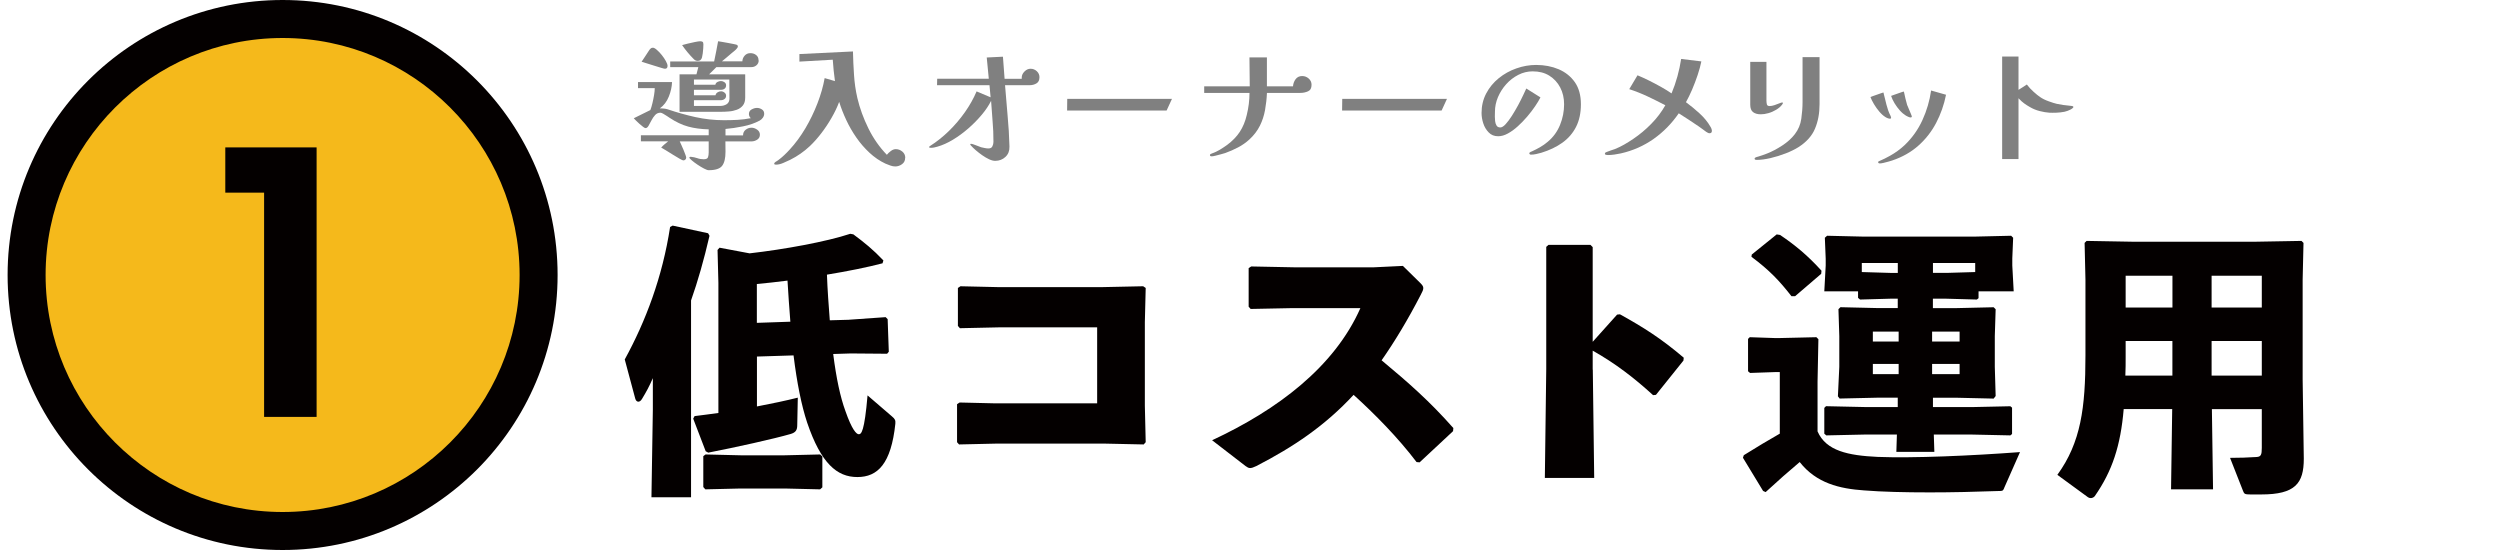 <?xml version="1.0" encoding="UTF-8"?>
<svg id="_レイヤー_1" data-name="レイヤー_1" xmlns="http://www.w3.org/2000/svg" version="1.1" viewBox="0 0 500 110">
  <!-- Generator: Adobe Illustrator 29.6.1, SVG Export Plug-In . SVG Version: 2.1.1 Build 9)  -->
  <defs>
    <style>
      .st0 {
        fill: none;
      }

      .st1 {
        fill: gray;
      }

      .st2 {
        fill: #f5b91b;
      }

      .st3 {
        fill: #040000;
      }
    </style>
  </defs>
  <g>
    <g>
      <path class="st1" d="M152.84,22.72c0,.29-.09.56-.26.81-.17.25-.39.44-.65.59-.95.51-2.06.9-3.32,1.15-1.26.26-2.43.43-3.51.52v1.29h3.51c0-.48.17-.85.52-1.13.35-.27.74-.41,1.18-.41.37,0,.74.13,1.11.38.38.26.56.6.56,1.02s-.18.77-.55,1c-.37.23-.74.34-1.13.34h-5.22c0,.35,0,.7.01,1.04s.01.7.01,1.04c0,1.28-.22,2.21-.67,2.8-.45.59-1.35.88-2.7.88-.2,0-.51-.11-.93-.33s-.86-.48-1.3-.78c-.45-.3-.83-.59-1.15-.86-.32-.27-.48-.46-.48-.55,0-.06.03-.1.08-.12.05-.03.1-.04.14-.04h.08c.44.04.87.13,1.28.27.41.15.85.22,1.3.22s.76-.13.85-.4c.09-.27.14-.59.14-.97v-2.2h-5.79c.05.13.16.35.3.66.15.31.29.65.44,1s.27.68.38.97c.11.29.17.49.17.6,0,.16-.05.3-.17.41-.11.11-.25.16-.41.16-.09,0-.34-.11-.74-.34s-.85-.5-1.35-.81c-.49-.31-.96-.6-1.4-.87-.44-.27-.75-.44-.93-.54.2-.24.43-.46.67-.66s.49-.4.73-.6h-5.46v-1.21h13.56v-1.18c-1.52-.04-2.88-.22-4.09-.55-1.21-.33-2.45-.91-3.73-1.76-.11-.07-.29-.19-.54-.36s-.49-.32-.73-.45-.42-.21-.55-.21c-.44,0-.8.16-1.08.47-.28.31-.53.67-.73,1.07-.2.4-.39.76-.58,1.07-.18.31-.38.47-.6.47-.11,0-.27-.08-.49-.25s-.46-.37-.73-.6c-.27-.24-.5-.46-.71-.67-.21-.21-.35-.36-.43-.45.55-.27,1.1-.55,1.66-.82.56-.27,1.11-.55,1.66-.82.15-.37.28-.82.41-1.36s.24-1.08.33-1.63c.09-.55.14-1.02.14-1.4h-3.35v-1.21h6.81c-.04.95-.25,1.92-.65,2.91s-.99,1.78-1.8,2.36c.27,0,.54,0,.8.03s.52.07.8.16c1.83.62,3.67,1.14,5.53,1.55,1.86.41,3.76.62,5.7.62.92,0,1.82-.02,2.72-.07.9-.05,1.78-.16,2.66-.34-.13-.09-.22-.21-.29-.37-.06-.16-.1-.31-.1-.45,0-.42.18-.73.55-.93.37-.2.72-.3,1.07-.3s.65.1.96.29.47.47.47.84ZM133.51,13.17c0,.38-.17.58-.52.58-.09,0-.35-.06-.77-.19-.42-.13-.9-.27-1.43-.44s-1.03-.32-1.5-.47c-.47-.15-.79-.25-.97-.3.26-.37.5-.73.73-1.1.23-.37.46-.72.7-1.07.09-.15.2-.29.33-.43s.29-.21.49-.21.47.14.8.43c.33.28.66.63.99,1.04.33.41.6.82.82,1.22.22.4.33.71.33.93ZM151.74,12.1c0,.38-.15.7-.44.95-.29.25-.62.37-.99.37h-7.03c-.48.49-.96.98-1.46,1.45h7.22v4.64c0,.68-.16,1.21-.47,1.59s-.71.67-1.21.85-1.02.3-1.59.34c-.57.05-1.11.07-1.62.07h-8.24v-7.49h3.38c.07-.26.14-.5.19-.74.05-.24.12-.48.19-.71h-5.63v-1.13h8.79c.15-.68.28-1.35.41-2.02s.26-1.34.38-2.02c.13.02.38.06.75.12s.79.14,1.24.22c.45.08.85.16,1.19.23.35.07.55.13.6.16.11.06.17.16.17.3,0,.09-.02.17-.07.23-.05.06-.1.13-.15.21-.13.16-.29.32-.48.47-.19.15-.37.29-.54.44-.31.27-.63.55-.96.82-.33.27-.66.55-.99.82h4.09c.02-.44.17-.82.47-1.15.29-.33.67-.49,1.13-.49s.82.12,1.15.37c.33.25.49.61.49,1.08ZM140.68,8.8c0,.22,0,.5-.03.85-.02.35-.05.69-.1,1.03-.05.34-.1.61-.15.81-.13.46-.41.69-.85.69-.29,0-.55-.11-.77-.33-.86-.86-1.65-1.8-2.36-2.83.24-.07.6-.17,1.1-.29.49-.12.99-.23,1.48-.33.49-.1.84-.15,1.04-.15s.36.04.47.11c.11.07.16.22.16.44ZM145.89,19.65c0-.62,0-1.24-.01-1.87,0-.62-.01-1.24-.01-1.87h-7.08v1.04h4.28c.05-.26.2-.44.43-.56.23-.12.46-.18.7-.18s.47.08.69.23c.22.16.33.36.33.62,0,.29-.1.52-.29.67-.19.16-.43.23-.73.23h-5.41v1.1h4.31c.05-.26.19-.45.41-.59.22-.14.45-.21.69-.21s.47.08.69.25.33.38.33.63c0,.29-.11.52-.32.67-.21.16-.45.23-.73.23h-5.38v1.15h5.24c.51,0,.95-.12,1.32-.36.37-.24.55-.64.55-1.21Z"/>
      <path class="st1" d="M181.03,31.59c0,.53-.21.95-.63,1.25-.42.3-.87.45-1.35.45-.33,0-.66-.06-1-.19-.34-.13-.66-.26-.97-.38-1.13-.53-2.19-1.25-3.17-2.16-.98-.91-1.86-1.92-2.64-3.05-.78-1.13-1.46-2.3-2.03-3.53s-1.04-2.42-1.39-3.57h-.03c-.38,1.02-.88,2.07-1.5,3.14-.61,1.07-1.29,2.09-2.03,3.06-.74.97-1.51,1.84-2.32,2.61-1.19,1.12-2.51,2.03-3.95,2.75-.38.18-.84.39-1.37.62-.53.23-1.02.34-1.45.34-.04,0-.11,0-.21-.03-.1-.02-.15-.06-.15-.14,0-.13.05-.22.14-.27.09-.09.2-.17.32-.23.12-.06.22-.13.32-.21.42-.31.83-.65,1.22-1.02.39-.37.76-.74,1.11-1.13,1.14-1.23,2.17-2.64,3.12-4.23.94-1.59,1.75-3.26,2.42-5,.67-1.74,1.15-3.42,1.44-5.05l2.06.6c-.09-.71-.18-1.43-.26-2.14-.08-.71-.14-1.43-.18-2.14l-6.67.38v-1.51l10.71-.52c.04,1.54.1,3.09.21,4.67.1,1.57.32,3.12.67,4.64.49,2.07,1.23,4.09,2.21,6.08.98,1.99,2.21,3.75,3.69,5.28.2-.26.47-.51.8-.76.33-.25.66-.37.99-.37.48,0,.91.16,1.3.48s.59.74.59,1.25Z"/>
      <path class="st1" d="M207.89,15.47c0,.57-.2.97-.6,1.21-.4.24-.86.36-1.37.36h-4.91c.15,2.01.32,4.04.51,6.08s.32,4.08.37,6.11v.14c.02.82-.25,1.5-.81,2.02-.56.52-1.24.78-2.05.78-.37,0-.77-.11-1.22-.32-.45-.21-.9-.48-1.36-.8-.46-.32-.88-.65-1.28-.99-.39-.34-.71-.65-.95-.92-.02-.04-.05-.08-.1-.12-.05-.05-.07-.1-.07-.15,0-.07.05-.11.16-.11s.29.05.55.14.53.19.81.3c.28.11.5.19.65.25.24.05.48.11.74.16.26.06.5.08.74.08.38,0,.65-.14.78-.43.14-.28.21-.58.21-.89,0-1.46-.05-2.83-.17-4.1-.11-1.27-.21-2.64-.3-4.1-.46.92-1.08,1.85-1.88,2.8-.8.95-1.69,1.86-2.68,2.72s-2.01,1.61-3.07,2.25c-1.06.64-2.1,1.11-3.13,1.4-.18.05-.38.11-.6.15-.22.05-.43.07-.63.07-.02,0-.09,0-.22-.01s-.19-.05-.19-.12c0-.05.03-.1.08-.15.05-.05.1-.08.14-.1,1.32-.84,2.57-1.84,3.75-2.99,1.18-1.15,2.25-2.41,3.2-3.76.95-1.35,1.73-2.74,2.33-4.15l2.8,1.18-.22-2.42h-10.49l.03-1.29h10.32l-.41-4.25,3.24-.16.33,4.42h3.43v-.25c0-.44.18-.84.55-1.21.37-.37.77-.55,1.21-.55.48,0,.89.16,1.25.49s.54.74.54,1.24Z"/>
      <path class="st1" d="M234.39,19.78l-1.07,2.33h-19.9l.03-2.33h20.95Z"/>
      <path class="st1" d="M262.31,16.96c0,.66-.23,1.09-.7,1.3-.47.21-.97.32-1.52.32h-6.7c-.05,1.17-.18,2.31-.38,3.42s-.54,2.16-1.03,3.14-1.18,1.9-2.1,2.75c-.68.62-1.43,1.15-2.27,1.59-.83.44-1.69.81-2.57,1.13-.16.05-.43.13-.8.23-.37.1-.73.2-1.1.29-.37.09-.63.14-.8.14-.07,0-.15-.01-.23-.04-.08-.03-.12-.1-.12-.21,0-.09.04-.16.12-.21.08-.05.16-.08.23-.1.57-.2,1.1-.45,1.61-.75.5-.3.99-.63,1.47-.97,1.06-.79,1.91-1.66,2.54-2.62s1.09-2.08,1.39-3.36c.37-1.5.55-2.97.55-4.42h-9.06v-1.32h9.11c0-.97,0-1.94-.03-2.91s-.03-1.93-.03-2.88h3.49v5.79h5.22c.04-.53.21-1.01.52-1.43.31-.42.75-.63,1.32-.63.48,0,.91.16,1.29.49.38.33.58.75.58,1.26Z"/>
      <path class="st1" d="M289.39,19.78l-1.07,2.33h-19.9l.03-2.33h20.95Z"/>
      <path class="st1" d="M316.18,20.86c0,1.74-.32,3.24-.97,4.52-.65,1.27-1.57,2.33-2.75,3.17-1.18.84-2.58,1.51-4.19,2-.33.09-.68.18-1.04.26-.37.08-.71.12-1.04.12-.07,0-.15-.02-.22-.07s-.11-.11-.11-.18c0-.13.06-.21.19-.25.09-.07.19-.12.3-.14.57-.26,1.12-.54,1.66-.85.54-.31,1.05-.67,1.52-1.07,1.12-.93,1.94-2.06,2.48-3.39.54-1.33.81-2.7.81-4.13,0-1.24-.26-2.37-.78-3.36s-1.25-1.78-2.18-2.36c-.93-.58-2.04-.86-3.32-.86-1.01,0-1.97.23-2.88.7-.92.47-1.72,1.09-2.42,1.87-.7.78-1.24,1.64-1.65,2.59-.4.95-.6,1.92-.6,2.91,0,.16,0,.33-.01.49,0,.16-.01.33-.01.49,0,.24.02.53.05.88.04.35.13.65.29.91.16.26.41.38.75.38.31,0,.67-.22,1.07-.66.4-.44.82-1,1.25-1.67.43-.68.84-1.38,1.24-2.11.39-.73.73-1.4,1.02-2.02.28-.61.49-1.06.62-1.33l2.83,1.78c-.26.51-.61,1.11-1.07,1.78-.46.68-.98,1.36-1.58,2.06-.6.7-1.22,1.34-1.88,1.94-.66.6-1.32,1.08-1.99,1.44-.67.37-1.31.55-1.94.55-.77,0-1.4-.25-1.89-.76-.49-.5-.86-1.11-1.09-1.83-.23-.71-.34-1.4-.34-2.06,0-1.43.31-2.73.93-3.91s1.46-2.2,2.51-3.05c1.05-.85,2.23-1.51,3.53-1.96,1.3-.46,2.62-.69,3.95-.69,1.65,0,3.15.29,4.5.86,1.35.58,2.43,1.44,3.24,2.59.8,1.15,1.21,2.62,1.21,4.39Z"/>
      <path class="st1" d="M342.37,26.21c0,.29-.16.44-.49.44-.09,0-.2-.03-.32-.1-.12-.06-.22-.12-.32-.18-.24-.18-.48-.36-.73-.54-.25-.17-.5-.35-.75-.54-.66-.46-1.32-.9-1.99-1.33-.67-.43-1.34-.86-2.02-1.3-1.39,2.03-3.07,3.74-5.02,5.12-1.96,1.38-4.14,2.35-6.56,2.9-.42.09-.85.17-1.29.23-.44.06-.87.1-1.29.1-.07,0-.19-.01-.36-.04-.16-.03-.25-.1-.25-.23,0-.11.05-.19.14-.25.09-.05.17-.09.25-.11.26-.11.53-.21.81-.3.28-.09.55-.18.81-.27.64-.26,1.26-.56,1.87-.91.6-.35,1.19-.71,1.76-1.1,1.3-.88,2.51-1.88,3.62-3.02,1.12-1.13,2.06-2.38,2.83-3.73-1.15-.6-2.33-1.19-3.54-1.76s-2.43-1.05-3.68-1.46l1.65-2.77c.71.29,1.47.64,2.28,1.04s1.6.82,2.39,1.26c.79.44,1.5.88,2.14,1.32.46-1.1.85-2.23,1.17-3.39.32-1.16.57-2.33.75-3.5l4.04.49c-.16.82-.41,1.73-.74,2.72s-.7,1.95-1.1,2.9c-.4.94-.82,1.79-1.24,2.54.9.66,1.8,1.4,2.72,2.24.91.83,1.65,1.73,2.2,2.7.07.11.14.24.19.4.05.16.08.3.08.43Z"/>
      <path class="st1" d="M356.58,20.61c0,.05-.02.11-.07.18-.05.06-.09.12-.12.18-.29.37-.68.7-1.17.99-.48.29-1,.52-1.54.67-.54.16-1.05.23-1.52.23-.66,0-1.18-.15-1.55-.44-.38-.29-.56-.79-.56-1.48v-8.57h3.24v7.77c0,.24.03.48.08.71.05.24.24.36.55.36.29,0,.62-.06.97-.18.36-.12.68-.24.97-.36.29-.12.48-.18.58-.18s.14.04.14.11ZM363.91,20.83c0,1.83-.3,3.46-.91,4.9-.6,1.44-1.7,2.67-3.29,3.69-.7.44-1.55.86-2.55,1.25-1.01.39-2.03.71-3.06.95-1.03.24-1.96.36-2.79.36-.07,0-.16-.01-.25-.04-.09-.03-.14-.1-.14-.21,0-.07.03-.13.1-.18.06-.05.12-.08.18-.1.09-.04.17-.06.25-.08.07-.02.15-.04.22-.06.31-.09.61-.19.89-.29.28-.1.57-.21.86-.32.97-.38,1.98-.91,3.02-1.59,1.04-.68,1.89-1.44,2.53-2.28.7-.91,1.13-1.94,1.29-3.08.16-1.13.25-2.25.25-3.35v-8.98h3.4v9.39Z"/>
      <path class="st1" d="M378.23,23.52c0,.15-.09.22-.27.22-.11,0-.27-.04-.47-.12-.2-.08-.35-.16-.44-.23-.38-.24-.78-.59-1.18-1.06-.4-.47-.76-.97-1.08-1.51-.32-.54-.55-1.01-.7-1.41.06-.04.22-.1.48-.19.26-.09.55-.19.86-.3.31-.11.59-.21.82-.29.24-.08.37-.12.38-.12.05,0,.09.03.1.08s.01.1.01.14c.09.35.18.7.27,1.07.09.37.18.73.27,1.1.09.37.21.75.34,1.14s.3.76.48,1.11c.04.07.06.14.08.21s.03.12.03.18ZM389.21,18.93c-.4,2.03-1.07,3.92-1.99,5.67-.92,1.75-2.12,3.27-3.58,4.56-1.46,1.29-3.21,2.27-5.24,2.95-.16.05-.41.13-.74.22-.33.09-.65.17-.97.25-.32.07-.57.11-.75.11-.07,0-.14-.02-.21-.06s-.1-.1-.1-.19c0-.07.03-.13.08-.16.05-.04.11-.06.17-.08.37-.15.72-.31,1.07-.49.35-.18.7-.37,1.04-.55,1.06-.59,2.03-1.29,2.91-2.11,1.52-1.45,2.71-3.12,3.58-5.02.87-1.9,1.45-3.88,1.74-5.93l2.99.85ZM382.37,23.27c0,.15-.09.22-.27.22-.11,0-.27-.05-.47-.14-.2-.09-.35-.16-.44-.22-.42-.26-.83-.6-1.22-1.04-.39-.44-.75-.92-1.06-1.44-.31-.52-.54-1.01-.69-1.47.09-.04.26-.1.52-.19.26-.09.53-.19.82-.29.29-.1.55-.19.78-.27.23-.08.35-.12.37-.12.04,0,.06.02.07.07,0,.05.02.09.04.12.09.4.18.81.27,1.22.09.41.2.83.33,1.25.05.13.16.37.3.71.15.35.29.69.43,1.02.14.33.21.52.21.58Z"/>
      <path class="st1" d="M414.69,21.38c0,.09-.08.2-.25.32-.17.12-.31.21-.44.26-.13.07-.29.14-.49.21-.2.06-.4.12-.6.18-.55.11-1.1.17-1.65.19-.55.02-1.02.02-1.4,0-.59-.04-1.23-.15-1.94-.33-.7-.18-1.35-.45-1.94-.8-.86-.48-1.55-.99-2.06-1.54-.04-.04-.07-.07-.11-.11-.04-.04-.07-.07-.11-.11v12.16h-3.27V11.3h3.27v6.67c.24-.15.49-.3.75-.47.26-.16.57-.37.92-.6.38.51.84,1.01,1.37,1.48.53.48.95.81,1.26,1.02.48.33,1.06.62,1.74.86.69.25,1.23.42,1.63.51.44.09.87.17,1.3.23.43.06.96.12,1.58.18.27.02.41.08.41.19Z"/>
    </g>
    <g>
      <path class="st2" d="M56.52,106.2c-28.23,0-51.2-22.97-51.2-51.2S28.29,3.8,56.52,3.8s51.2,22.97,51.2,51.2-22.97,51.2-51.2,51.2Z"/>
      <path class="st3" d="M56.52,7.6c26.13,0,47.4,21.26,47.4,47.4s-21.26,47.4-47.4,47.4S9.12,81.13,9.12,55,30.39,7.6,56.52,7.6M56.52,0C26.14,0,1.52,24.62,1.52,55s24.62,55,55,55,55-24.62,55-55S86.9,0,56.52,0h0Z"/>
    </g>
    <path class="st3" d="M52.82,38.53h-7.76v-9.05h18.26v53.9h-10.5v-44.85Z"/>
    <g>
      <path class="st3" d="M138.23,99.45h-7.94l.28-17.52v-6.3c-.74,1.7-1.3,2.72-2.16,4.14-.23.4-.51.57-.74.57-.28,0-.51-.23-.62-.62l-2.1-7.83c4.2-7.66,7.54-16.5,9.07-26.49l.51-.28,7.09,1.53.28.51c-1.13,4.88-2.33,9.07-3.69,12.93v39.36ZM169.87,63.94l7.26-.51.4.4.23,6.52-.34.4-7.26-.06-3.52.11c.62,4.88,1.42,8.62,2.44,11.4,1.3,3.74,2.21,4.65,2.67,4.65.51,0,1.13-.45,1.76-7.77l4.88,4.2c.62.51.74.79.68,1.47-.85,8-3.52,10.66-7.6,10.66s-7.26-2.72-10.04-10.89c-1.13-3.4-2.04-7.94-2.72-13.44l-7.32.23v9.98c3.01-.57,5.9-1.19,8.17-1.76l-.11,5.5c0,1.02-.34,1.47-1.3,1.76-3.29.96-11,2.67-16.5,3.74l-.51-.28-2.5-6.52.28-.51c1.47-.17,3.06-.4,4.76-.62v-26.03l-.17-6.58.4-.45,6.01,1.13c6.92-.79,15.37-2.33,20.13-3.91l.62.11c2.21,1.64,3.97,3.06,6.01,5.22l-.17.57c-3.01.79-6.98,1.59-11.12,2.27.11,3.06.34,6.13.57,9.13l3.91-.11ZM141.06,97.86l-.4-.45v-6.18l.45-.34,7.03.17h8.79l7.09-.17.45.4v6.18l-.45.4-7.09-.17h-8.79l-7.09.17ZM158.07,64.34c-.23-2.78-.4-5.5-.57-8.22-2.16.28-4.25.51-6.13.68v7.77l6.69-.23Z"/>
      <path class="st3" d="M199.53,57.42h21.1l8-.17.51.34-.17,6.86v16.67l.17,7.32-.4.45-7.83-.17h-21.61l-7.49.17-.4-.45v-7.6l.51-.34,7.15.17h20.36v-15.2h-19.68l-7.77.17-.4-.45v-7.6l.51-.34,7.43.17Z"/>
      <path class="st3" d="M283.31,92.41c-3.74-4.93-8.34-9.58-12.59-13.44-5.73,6.18-11.97,10.38-19.45,14.24-.57.28-.96.4-1.25.4-.34,0-.57-.17-.91-.4l-6.69-5.16c13.04-6.07,24.44-14.63,29.66-26.43h-13.5l-8.45.17-.4-.45v-7.71l.51-.34,8.51.17h16.05l5.78-.28,3.46,3.4c.4.4.62.68.62,1.02s-.17.74-.51,1.36c-2.61,5.05-5.22,9.36-7.83,13.1,5.39,4.48,9.64,8.22,14.35,13.55l-.06.62-6.69,6.24-.62-.06Z"/>
      <path class="st3" d="M318.56,73.92l.28,21.67h-9.87l.28-21.78v-24.44l.45-.4h8.39l.45.45v18.94l4.88-5.44.57-.06c4.71,2.61,8.22,4.82,12.76,8.68l-.06.57-5.5,6.86-.57.06c-3.8-3.46-7.54-6.35-12.08-8.9v3.8Z"/>
      <path class="st3" d="M400.83,97.63c-.23.57-.4.57-1.02.57-4.71.17-9.47.28-13.84.28-4.99,0-9.58-.11-13.16-.4-4.88-.34-9.53-1.42-12.87-5.67-2.16,1.81-4.48,3.86-6.81,6.01l-.51-.23-4.03-6.64.17-.51c2.72-1.7,4.82-2.95,7.2-4.31v-12.31h-1.02l-4.93.17-.4-.34v-6.47l.34-.34,4.99.17h1.02l7.32-.17.4.4-.17,8.51v9.93c1.7,3.91,6.13,4.82,12.02,5.1,7.03.28,18.72-.23,28.47-.96l-3.18,7.2ZM359.03,59.24h-.74c-2.38-3.06-4.42-5.22-8-7.88l.06-.45,4.99-4.03.68.11c3.01,2.04,5.5,4.08,8.28,7.15l-.06.62-5.22,4.48ZM386.59,61.62h4.82l7.32-.17.4.4-.17,5.39v6.13l.17,5.84-.4.51-7.32-.17h-4.82v1.87h7.71l7.77-.17.34.28v5.27l-.34.28-7.77-.17h-7.54l.11,3.46h-7.6l.11-3.46h-6.41l-7.71.17-.4-.34v-5.16l.34-.34,7.77.17h6.58v-1.87h-4.2l-7.43.17-.34-.45.28-5.9v-6.13l-.17-5.39.4-.4,7.26.17h4.2v-1.87h-1.53l-6.01.17-.4-.34v-1.3h-6.75l.28-5.16v-1.36l-.17-4.2.45-.4,7.2.17h22.35l7.26-.17.4.4-.17,4.14v1.42l.28,5.16h-7.03v1.36l-.34.28-6.07-.17h-2.72v1.87ZM379.56,52.6h-7.2v1.81l5.67.17h1.53v-1.98ZM379.73,66.32h-5.16v1.99h5.16v-1.99ZM374.57,72.79v2.04h5.16v-2.04h-5.16ZM391.92,68.31v-1.99h-5.5v1.99h5.5ZM386.42,74.83h5.5v-2.04h-5.5v2.04ZM389.31,54.58l5.73-.17v-1.81h-8.45v1.98h2.72Z"/>
      <path class="st3" d="M442.6,97.86h-8.39l.23-16.05h-9.7c-.62,7.32-2.27,12.36-5.78,17.41-.17.23-.51.4-.79.4-.23,0-.4-.06-.57-.17l-6.13-4.48c4.71-6.47,5.62-13.44,5.62-23.88v-15.14l-.17-7.37.4-.4,9.58.17h23.82l9.58-.17.4.4-.17,7.37v19.91l.23,15.88c0,4.93-1.7,7.15-8.51,7.15h-2.16c-1.13,0-1.25-.11-1.47-.68l-2.61-6.64c1.64,0,3.86-.06,5.33-.17.85-.06,1.02-.45,1.02-1.81v-7.77h-9.98l.23,16.05ZM434.49,68.2h-9.36v3.01c0,1.36,0,2.67-.06,3.91h9.41v-6.92ZM434.49,55.15h-9.36v6.35h9.36v-6.35ZM452.36,61.5v-6.35h-10.04v6.35h10.04ZM452.36,75.12v-6.92h-10.04v6.92h10.04Z"/>
    </g>
  </g>
  <rect class="st0" width="500" height="110"/>
</svg>